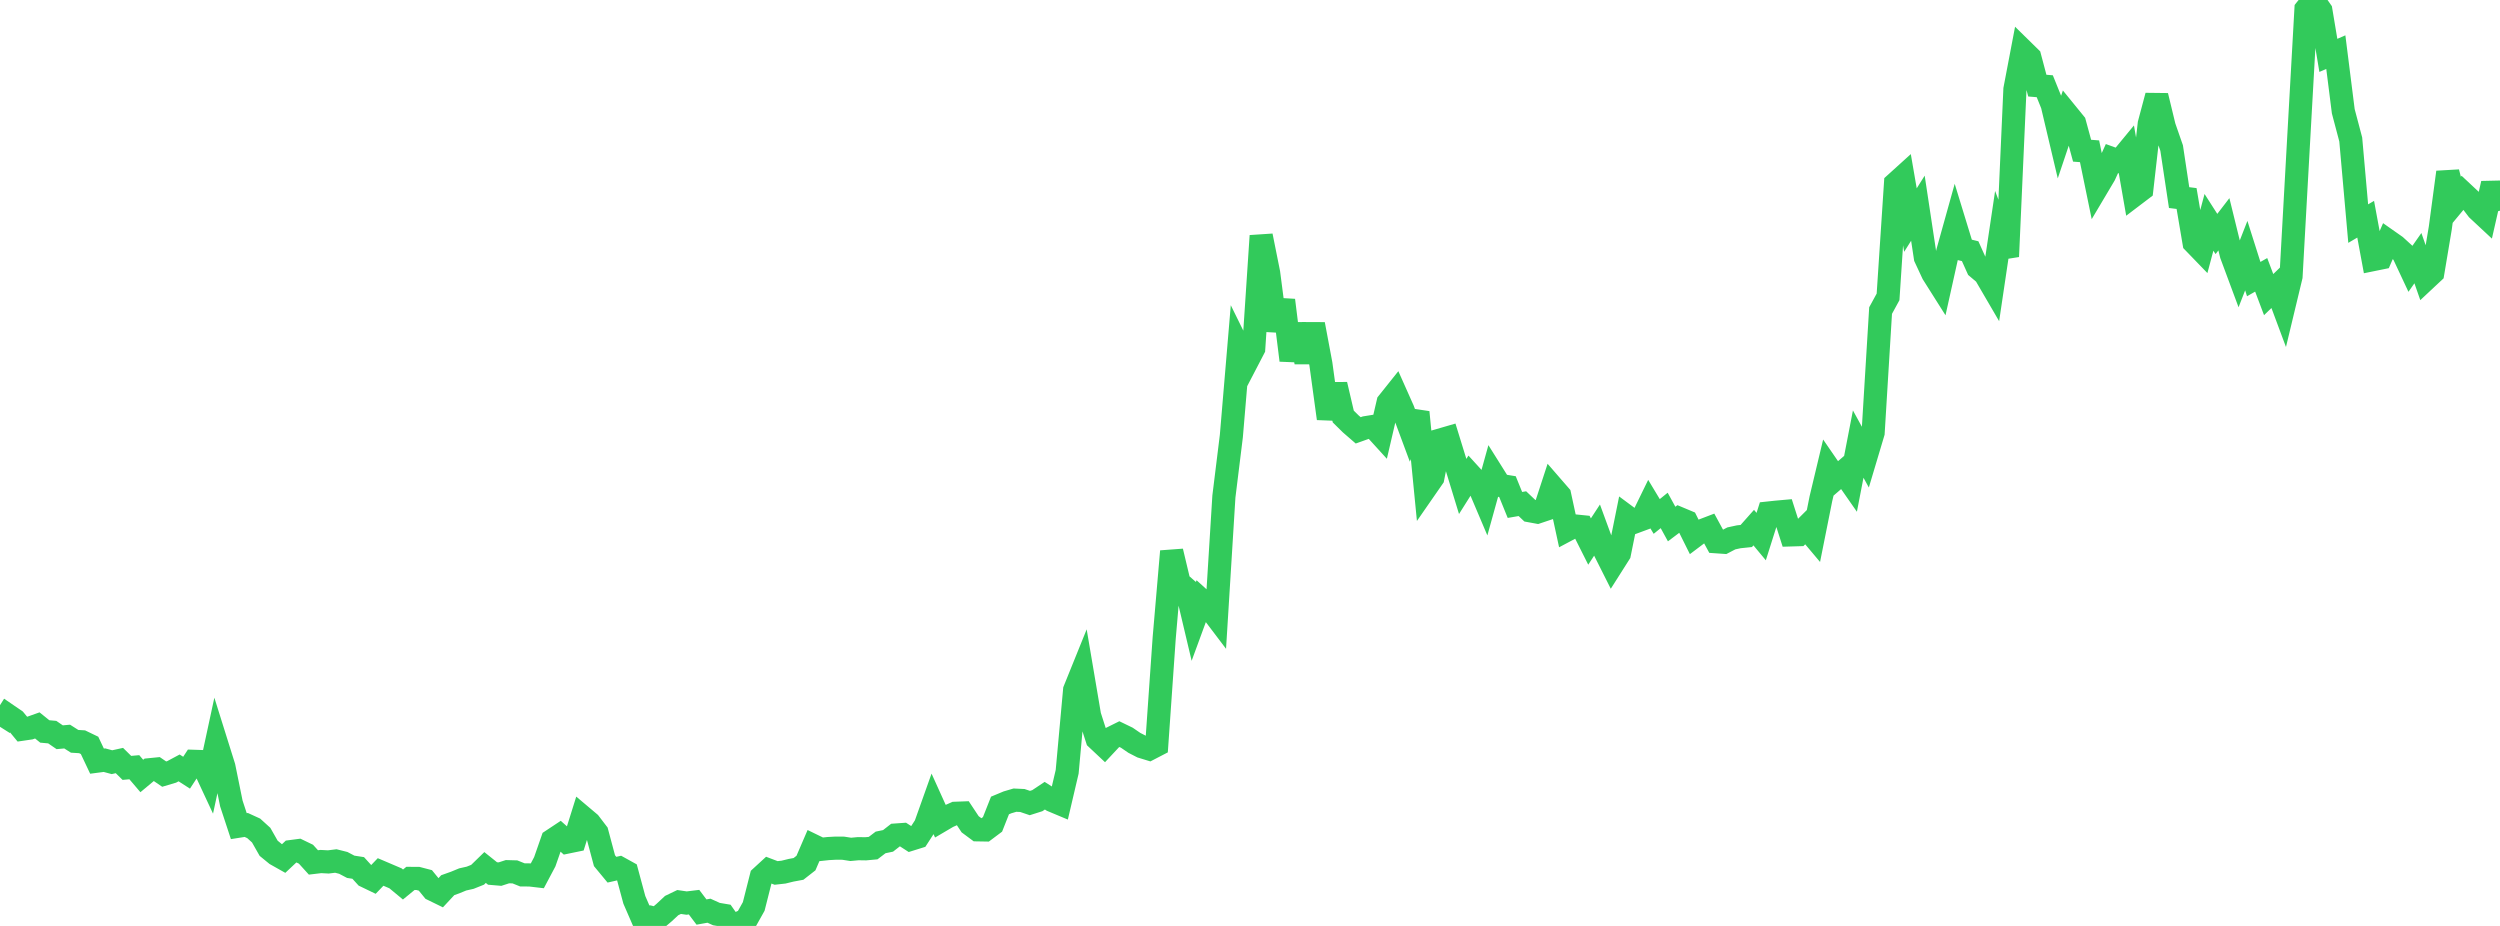 <?xml version="1.0" standalone="no"?>
<!DOCTYPE svg PUBLIC "-//W3C//DTD SVG 1.1//EN" "http://www.w3.org/Graphics/SVG/1.1/DTD/svg11.dtd">

<svg width="135" height="50" viewBox="0 0 135 50" preserveAspectRatio="none" 
  xmlns="http://www.w3.org/2000/svg"
  xmlns:xlink="http://www.w3.org/1999/xlink">


<polyline points="0.0, 39.247 0.403, 38.611 0.806, 38.887 1.209, 39.375 1.612, 39.316 2.015, 39.173 2.418, 39.498 2.821, 39.535 3.224, 39.811 3.627, 39.775 4.03, 40.031 4.433, 40.056 4.836, 40.25 5.239, 41.102 5.642, 41.049 6.045, 41.158 6.448, 41.069 6.851, 41.466 7.254, 41.43 7.657, 41.903 8.06, 41.567 8.463, 41.527 8.866, 41.802 9.269, 41.682 9.672, 41.467 10.075, 41.726 10.478, 41.112 10.881, 41.125 11.284, 41.989 11.687, 40.121 12.09, 41.407 12.493, 43.387 12.896, 44.612 13.299, 44.548 13.701, 44.732 14.104, 45.098 14.507, 45.807 14.91, 46.137 15.313, 46.364 15.716, 45.985 16.119, 45.932 16.522, 46.127 16.925, 46.571 17.328, 46.523 17.731, 46.544 18.134, 46.494 18.537, 46.595 18.94, 46.807 19.343, 46.869 19.746, 47.312 20.149, 47.506 20.552, 47.086 20.955, 47.258 21.358, 47.43 21.761, 47.764 22.164, 47.434 22.567, 47.436 22.97, 47.541 23.373, 48.035 23.776, 48.232 24.179, 47.799 24.582, 47.655 24.985, 47.489 25.388, 47.398 25.791, 47.237 26.194, 46.845 26.597, 47.168 27.0, 47.202 27.403, 47.071 27.806, 47.082 28.209, 47.244 28.612, 47.247 29.015, 47.294 29.418, 46.534 29.821, 45.378 30.224, 45.111 30.627, 45.472 31.03, 45.389 31.433, 44.101 31.836, 44.441 32.239, 44.969 32.642, 46.477 33.045, 46.964 33.448, 46.872 33.851, 47.095 34.254, 48.591 34.657, 49.52 35.06, 49.518 35.463, 49.618 35.866, 49.277 36.269, 48.901 36.672, 48.707 37.075, 48.766 37.478, 48.717 37.881, 49.25 38.284, 49.178 38.687, 49.36 39.09, 49.428 39.493, 50.0 39.896, 49.856 40.299, 49.666 40.701, 48.948 41.104, 47.356 41.507, 46.986 41.91, 47.139 42.313, 47.094 42.716, 46.995 43.119, 46.92 43.522, 46.605 43.925, 45.669 44.328, 45.865 44.731, 45.822 45.134, 45.8 45.537, 45.803 45.94, 45.866 46.343, 45.829 46.746, 45.835 47.149, 45.798 47.552, 45.491 47.955, 45.407 48.358, 45.093 48.761, 45.064 49.164, 45.325 49.567, 45.199 49.97, 44.576 50.373, 43.444 50.776, 44.335 51.179, 44.098 51.582, 43.918 51.985, 43.903 52.388, 44.511 52.791, 44.81 53.194, 44.817 53.597, 44.515 54.0, 43.495 54.403, 43.327 54.806, 43.208 55.209, 43.227 55.612, 43.364 56.015, 43.236 56.418, 42.968 56.821, 43.226 57.224, 43.395 57.627, 41.675 58.03, 37.261 58.433, 36.264 58.836, 38.641 59.239, 39.897 59.642, 40.275 60.045, 39.843 60.448, 39.643 60.851, 39.838 61.254, 40.114 61.657, 40.321 62.06, 40.444 62.463, 40.235 62.866, 34.459 63.269, 29.772 63.672, 31.463 64.075, 31.815 64.478, 33.517 64.881, 32.418 65.284, 32.783 65.687, 33.315 66.09, 26.813 66.493, 23.548 66.896, 18.776 67.299, 19.594 67.701, 18.821 68.104, 12.734 68.507, 14.744 68.91, 17.846 69.313, 16.213 69.716, 19.455 70.119, 17.516 70.522, 19.552 70.925, 17.51 71.328, 19.656 71.731, 22.6 72.134, 20.767 72.537, 22.493 72.94, 22.89 73.343, 23.239 73.746, 23.095 74.149, 23.03 74.552, 23.473 74.955, 21.741 75.358, 21.236 75.761, 22.14 76.164, 23.226 76.567, 22.261 76.97, 26.377 77.373, 25.796 77.776, 23.761 78.179, 23.644 78.582, 24.952 78.985, 26.269 79.388, 25.629 79.791, 26.071 80.194, 27.021 80.597, 25.569 81.0, 26.211 81.403, 26.277 81.806, 27.267 82.209, 27.198 82.612, 27.58 83.015, 27.654 83.418, 27.519 83.821, 26.286 84.224, 26.75 84.627, 28.614 85.03, 28.4 85.433, 28.441 85.836, 29.243 86.239, 28.627 86.642, 29.726 87.045, 30.527 87.448, 29.892 87.851, 27.896 88.254, 28.195 88.657, 28.046 89.06, 27.22 89.463, 27.889 89.866, 27.563 90.269, 28.298 90.672, 27.994 91.075, 28.163 91.478, 28.972 91.881, 28.668 92.284, 28.514 92.687, 29.255 93.09, 29.283 93.493, 29.073 93.896, 28.986 94.299, 28.944 94.701, 28.491 95.104, 28.976 95.507, 27.702 95.91, 27.659 96.313, 27.623 96.716, 28.884 97.119, 28.872 97.522, 28.471 97.925, 28.95 98.328, 26.934 98.731, 25.246 99.134, 25.832 99.537, 25.484 99.94, 26.063 100.343, 23.98 100.746, 24.714 101.149, 23.365 101.552, 16.77 101.955, 16.032 102.358, 9.912 102.761, 9.547 103.164, 11.884 103.567, 11.243 103.97, 13.907 104.373, 14.772 104.776, 15.41 105.179, 13.596 105.582, 12.151 105.985, 13.466 106.388, 13.564 106.791, 14.46 107.194, 14.801 107.597, 15.492 108.0, 12.783 108.403, 13.852 108.806, 4.822 109.209, 2.707 109.612, 3.102 110.015, 4.624 110.418, 4.657 110.821, 5.655 111.224, 7.359 111.627, 6.159 112.03, 6.654 112.433, 8.138 112.836, 8.169 113.239, 10.127 113.642, 9.448 114.045, 8.563 114.448, 8.709 114.851, 8.22 115.254, 10.531 115.657, 10.225 116.06, 6.685 116.463, 5.172 116.866, 6.838 117.269, 7.996 117.672, 10.67 118.075, 10.72 118.478, 13.1 118.881, 13.517 119.284, 12.006 119.687, 12.635 120.09, 12.111 120.493, 13.751 120.896, 14.836 121.299, 13.804 121.701, 15.071 122.104, 14.841 122.507, 15.909 122.91, 15.519 123.313, 16.601 123.716, 14.924 124.119, 7.686 124.522, 0.503 124.925, 0.0 125.328, 0.577 125.731, 2.991 126.134, 2.815 126.537, 6.009 126.94, 7.532 127.343, 12.075 127.746, 11.838 128.149, 14.016 128.552, 13.934 128.955, 13.003 129.358, 13.286 129.761, 13.654 130.164, 14.515 130.567, 13.94 130.97, 15.095 131.373, 14.718 131.776, 12.311 132.179, 9.3 132.582, 10.889 132.985, 10.403 133.388, 10.78 133.791, 11.31 134.194, 11.686 134.597, 9.909 135.0, 11.377" fill="none" stroke="#32ca5b" stroke-width="1.25"/>

</svg>